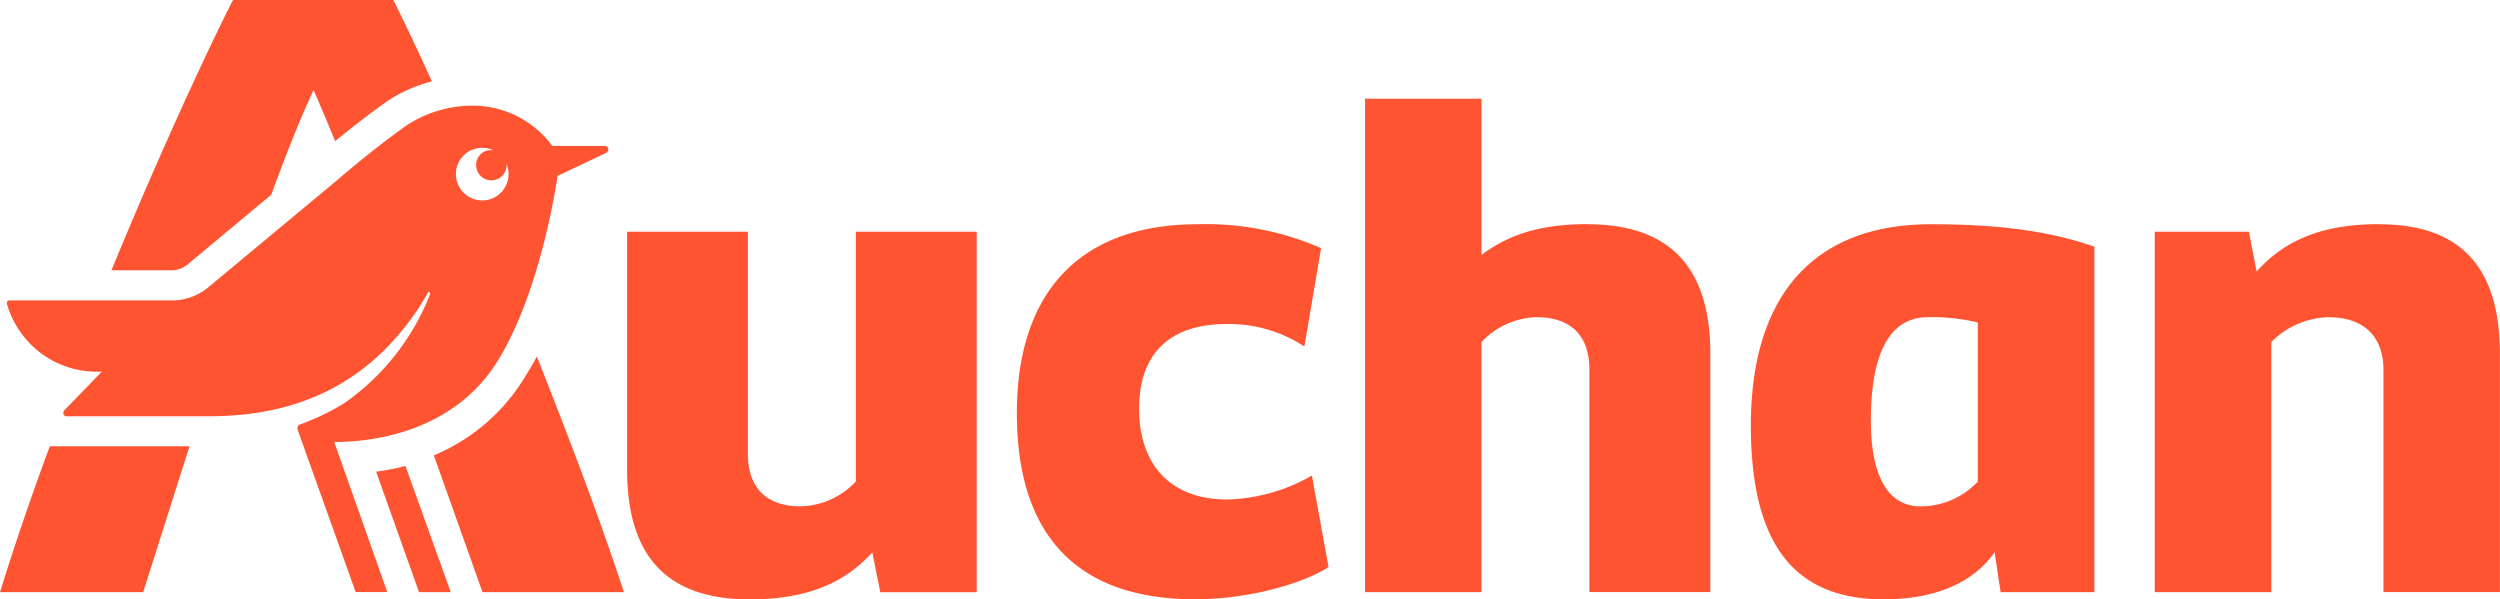 <svg xmlns="http://www.w3.org/2000/svg" width="204.891" height="49.117" viewBox="0 0 204.891 49.117">
  <path id="logo-auchan" d="M123.736,861.827c2.832,0,9.588-.718,13.248-6.59s4.938-15.212,4.938-15.212l4.012-1.9a.3.3,0,0,0-.124-.558h-4.317a8.117,8.117,0,0,0-6.487-3.3,9.818,9.818,0,0,0-5.457,1.621s-2.341,1.6-5.755,4.54l-10.452,8.69a4.676,4.676,0,0,1-3.151,1.112H97.048c-.373,0-.249.312-.188.49a7.65,7.65,0,0,0,7.719,5.34l-3.083,3.179c-.124.124-.124.483.188.483h11.723c8.476,0,13.692-3.709,17.119-8.849.291-.441.565-.91.828-1.361.134.054.138.178.082.3a19.557,19.557,0,0,1-6.977,8.828,19.147,19.147,0,0,1-3.709,1.776.375.375,0,0,0-.117.448l4.744,13.269h2.59l-4.352-12.31h.12Zm12.012-24.106a2.081,2.081,0,0,1,.924.214,1.188,1.188,0,0,0-1.417,1.215,1.238,1.238,0,0,0,1.243,1.236,1.242,1.242,0,0,0,1.246-1.236c0-.04-.007-.075-.007-.11a2.157,2.157,0,1,1-1.989-1.321Zm3.435,18.89a15.848,15.848,0,0,1-7.4,6.316l3.986,11.209h11.592c-2.316-7.031-4.8-13.373-7.137-19.32-.326.65-.671,1.194-1.044,1.788m-27.5-9.387,6.778-5.652c1.1-3.005,2.266-6.008,3.467-8.573.6,1.368,1.175,2.736,1.769,4.185,2.618-2.149,4.331-3.315,4.42-3.371l.035-.028a11.968,11.968,0,0,1,3.475-1.5c-1.016-2.245-2.065-4.462-3.158-6.672H115.328c-1.1,2.107-5.189,10.548-9.968,22.154h4.835a2.077,2.077,0,0,0,1.485-.544M96.229,874.137h11.73l3.8-11.956H100.311q-2.206,5.926-4.084,11.956m30.825-9.877,3.517,9.879h2.6l-3.716-10.346a17.707,17.707,0,0,1-2.4.469m39.311.812a6.4,6.4,0,0,1-4.511,2.032c-2.846,0-4.331-1.541-4.331-4.305V844.6h-9.9v19.5c0,7.13,3.3,10.63,10.029,10.63,5.016,0,7.958-1.52,10.067-3.855l.657,3.266h7.9V844.6h-9.907v20.474Zm30.459,1.471c-4.76,0-7.24-2.949-7.24-7.439s2.48-6.942,7.179-6.942a11.207,11.207,0,0,1,6.367,1.844l1.368-8.063a23.546,23.546,0,0,0-10.086-1.961c-9.581,0-14.846,5.469-14.846,15.493s4.953,15.245,14.6,15.245c4.636,0,9.089-1.408,10.942-2.639l-1.361-7.5a14.644,14.644,0,0,1-6.928,1.961Zm29.49-22.567c-3.96,0-6.543.924-8.664,2.52V833.7H208.1v40.439h9.546v-20.5a6.4,6.4,0,0,1,4.519-2.032c2.839,0,4.324,1.534,4.324,4.3v18.222H236.4V854.622c0-7.137-3.343-10.637-10.086-10.637Zm64.885,0c-5.009,0-7.923,1.541-10.029,3.883l-.629-3.261h-7.719v29.539h9.555v-20.5a6.824,6.824,0,0,1,4.69-2.032c2.841,0,4.5,1.534,4.5,4.3v18.222h9.546V854.624c0-7.137-3.24-10.637-9.919-10.637v-.007Zm-51.477,16.483c0,9.961,3.709,14.264,10.886,14.264,4.385,0,7.418-1.457,9.091-3.855l.49,3.266h7.688V845.829c-2.832-.988-6.658-1.844-13.4-1.844-9.588,0-14.754,5.837-14.754,16.481v-.007Zm18.6,4.612a6.4,6.4,0,0,1-4.711,2.032c-2.6,0-4.054-2.4-4.054-7.012,0-5.656,1.6-8.49,4.69-8.49a16.139,16.139,0,0,1,4.075.434v13.035Z" transform="translate(-96.227 -825.608)" fill="#ff5432" fill-rule="evenodd"/>
</svg>
